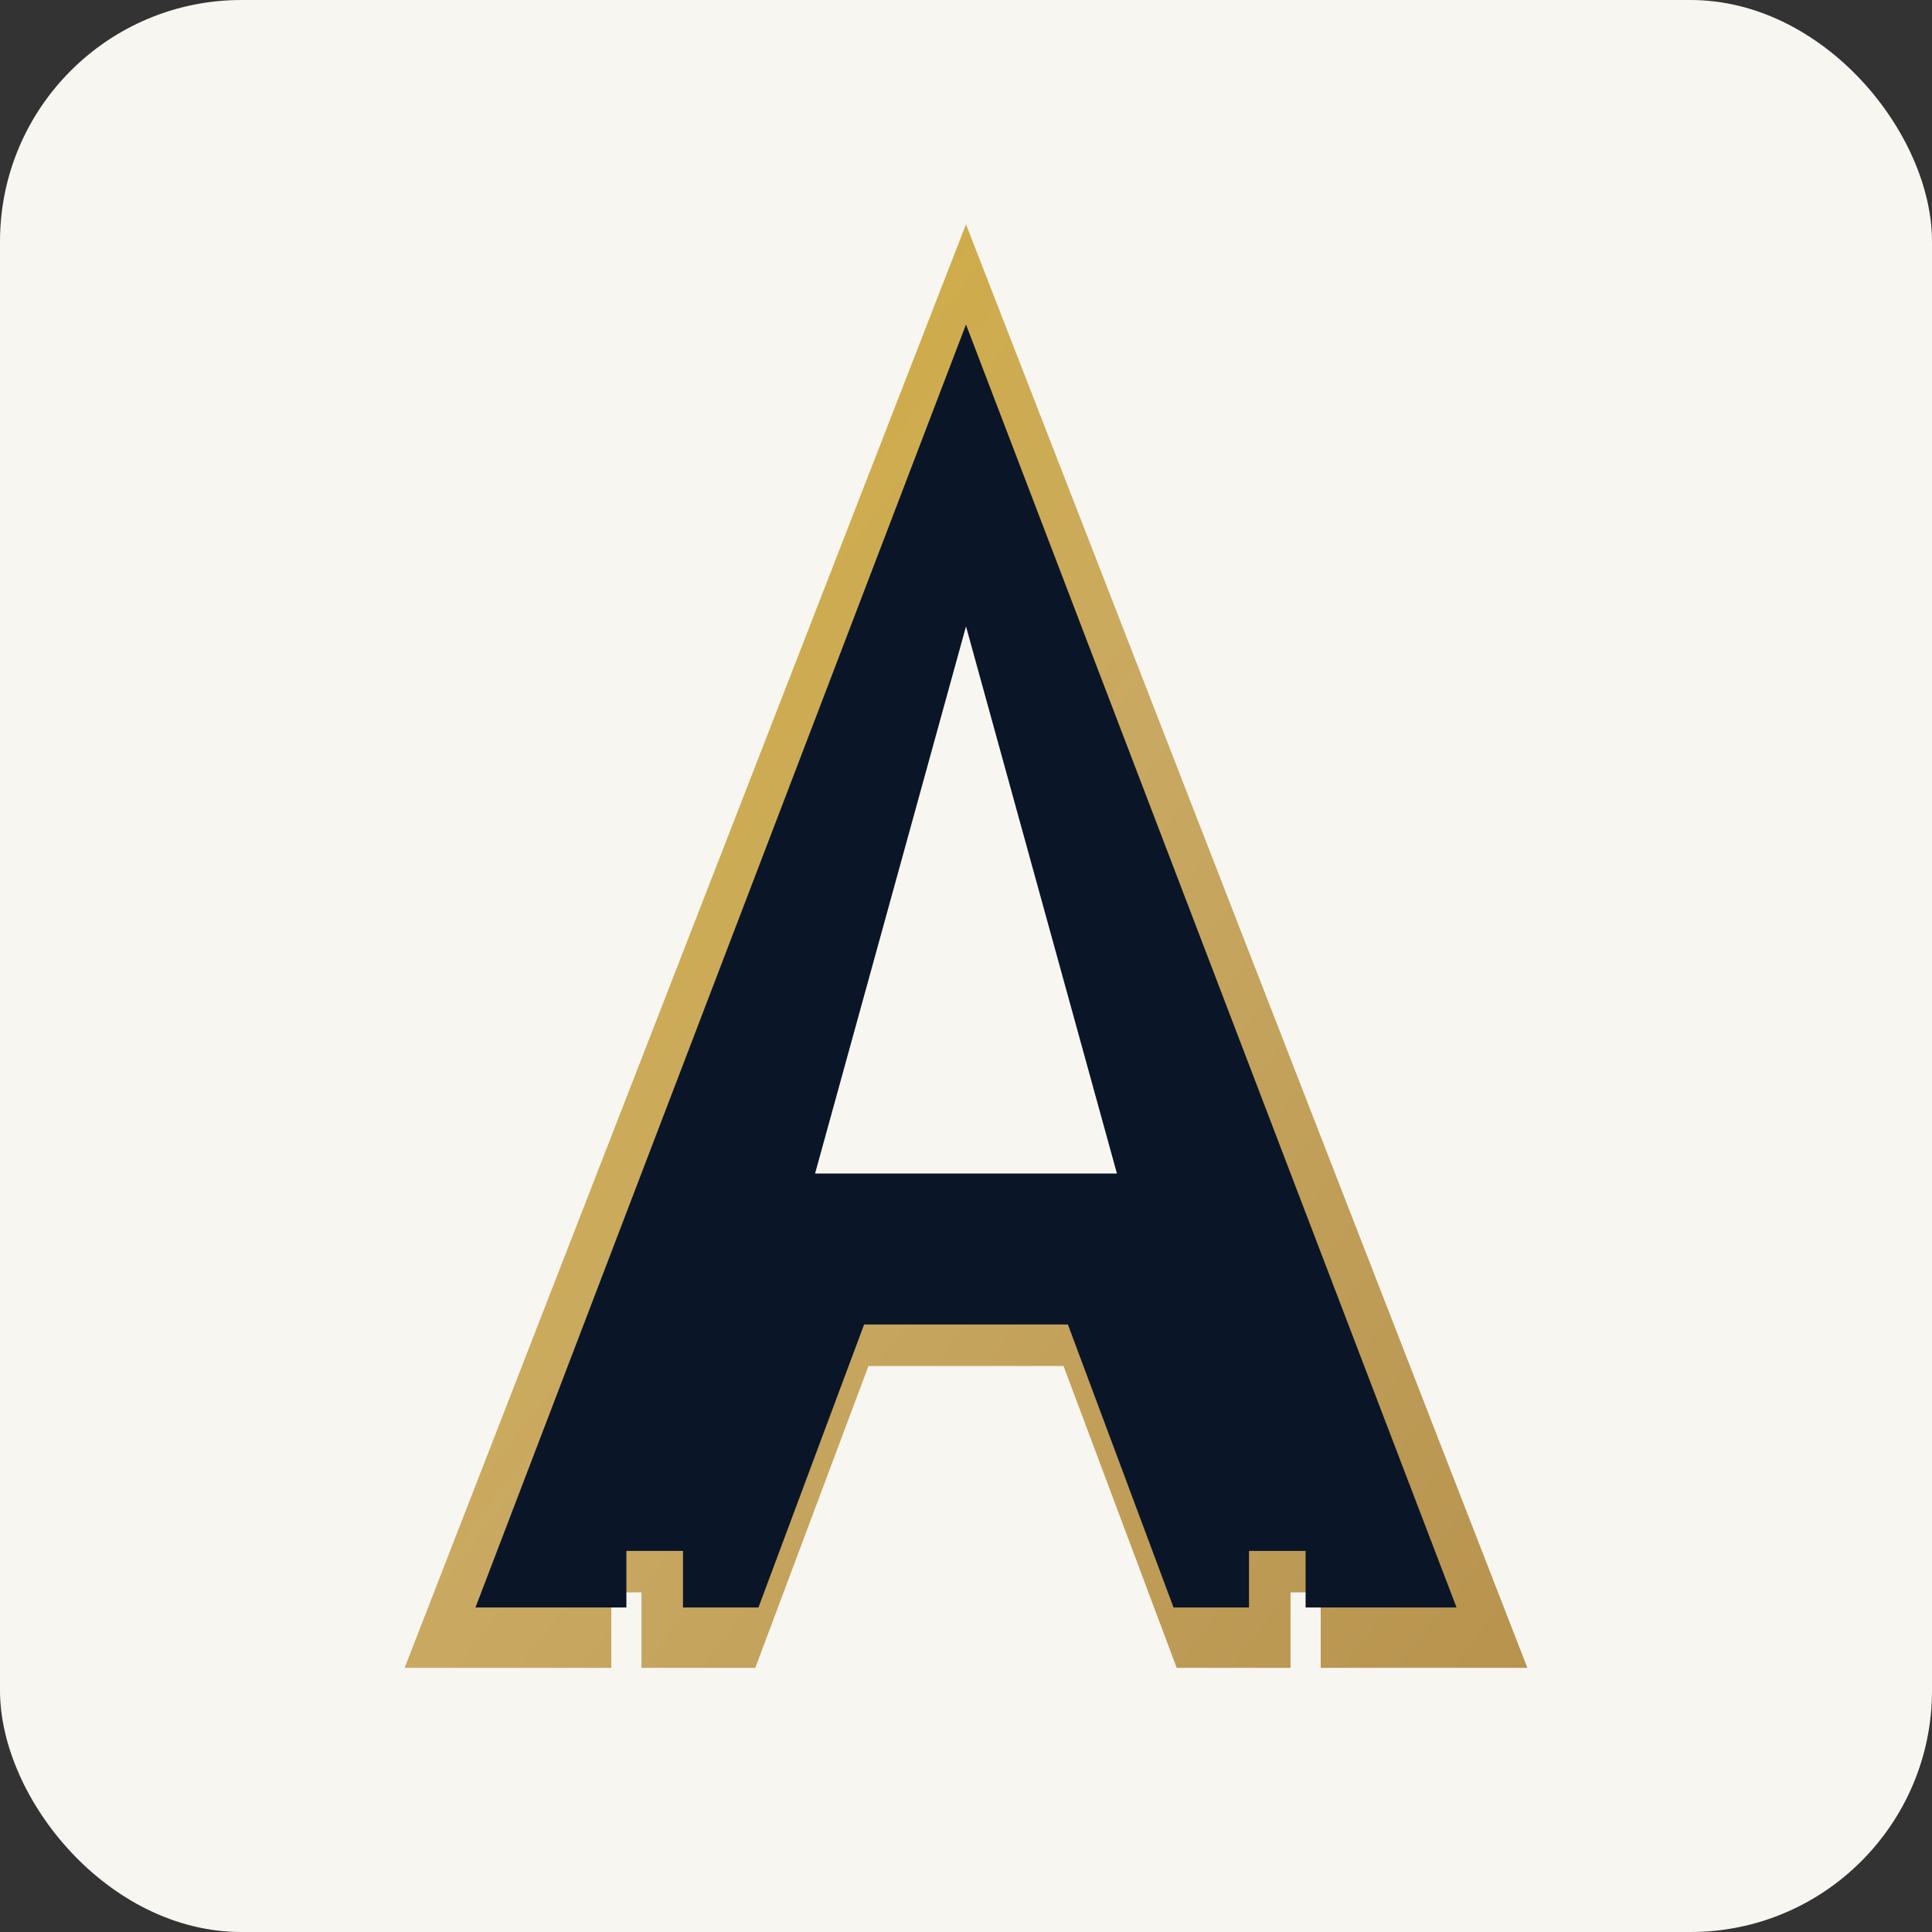 <svg xmlns="http://www.w3.org/2000/svg" viewBox="0 0 512 512">
  <rect x="0" y="0" width="512" height="512" fill="#333333" stroke="none"/>
  <defs>
    <linearGradient id="gold" x1="0%" y1="0%" x2="100%" y2="100%">
      <stop offset="0%" stop-color="#D4AF37"/>
      <stop offset="50%" stop-color="#C9A962"/>
      <stop offset="100%" stop-color="#B8944F"/>
    </linearGradient>
  </defs>

  <!-- Cream background -->
  <rect width="512" height="512" rx="64" fill="#F8F6F1"/>

  <!-- Gold outline (offset version) -->
  <g transform="translate(256, 256)">
    <path d="M0 -180 L140 180 L100 180 L100 160 L80 160 L80 180 L60 180 L30 100 L-30 100 L-60 180 L-80 180 L-80 160 L-100 160 L-100 180 L-140 180 Z M0 -100 L-45 60 L45 60 Z"
          fill="url(#gold)"
          stroke="url(#gold)"
          stroke-width="12"/>
  </g>

  <!-- Navy A with serifs -->
  <g transform="translate(256, 256)">
    <!-- Main A shape -->
    <path d="M0 -170 L130 170 L90 170 L90 155 L75 155 L75 170 L55 170 L27 95 L-27 95 L-55 170 L-75 170 L-75 155 L-90 155 L-90 170 L-130 170 Z"
          fill="#0A1628"/>
    <!-- Inner triangle cutout -->
    <path d="M0 -90 L-40 55 L40 55 Z"
          fill="#F8F6F1"/>
  </g>
</svg>

